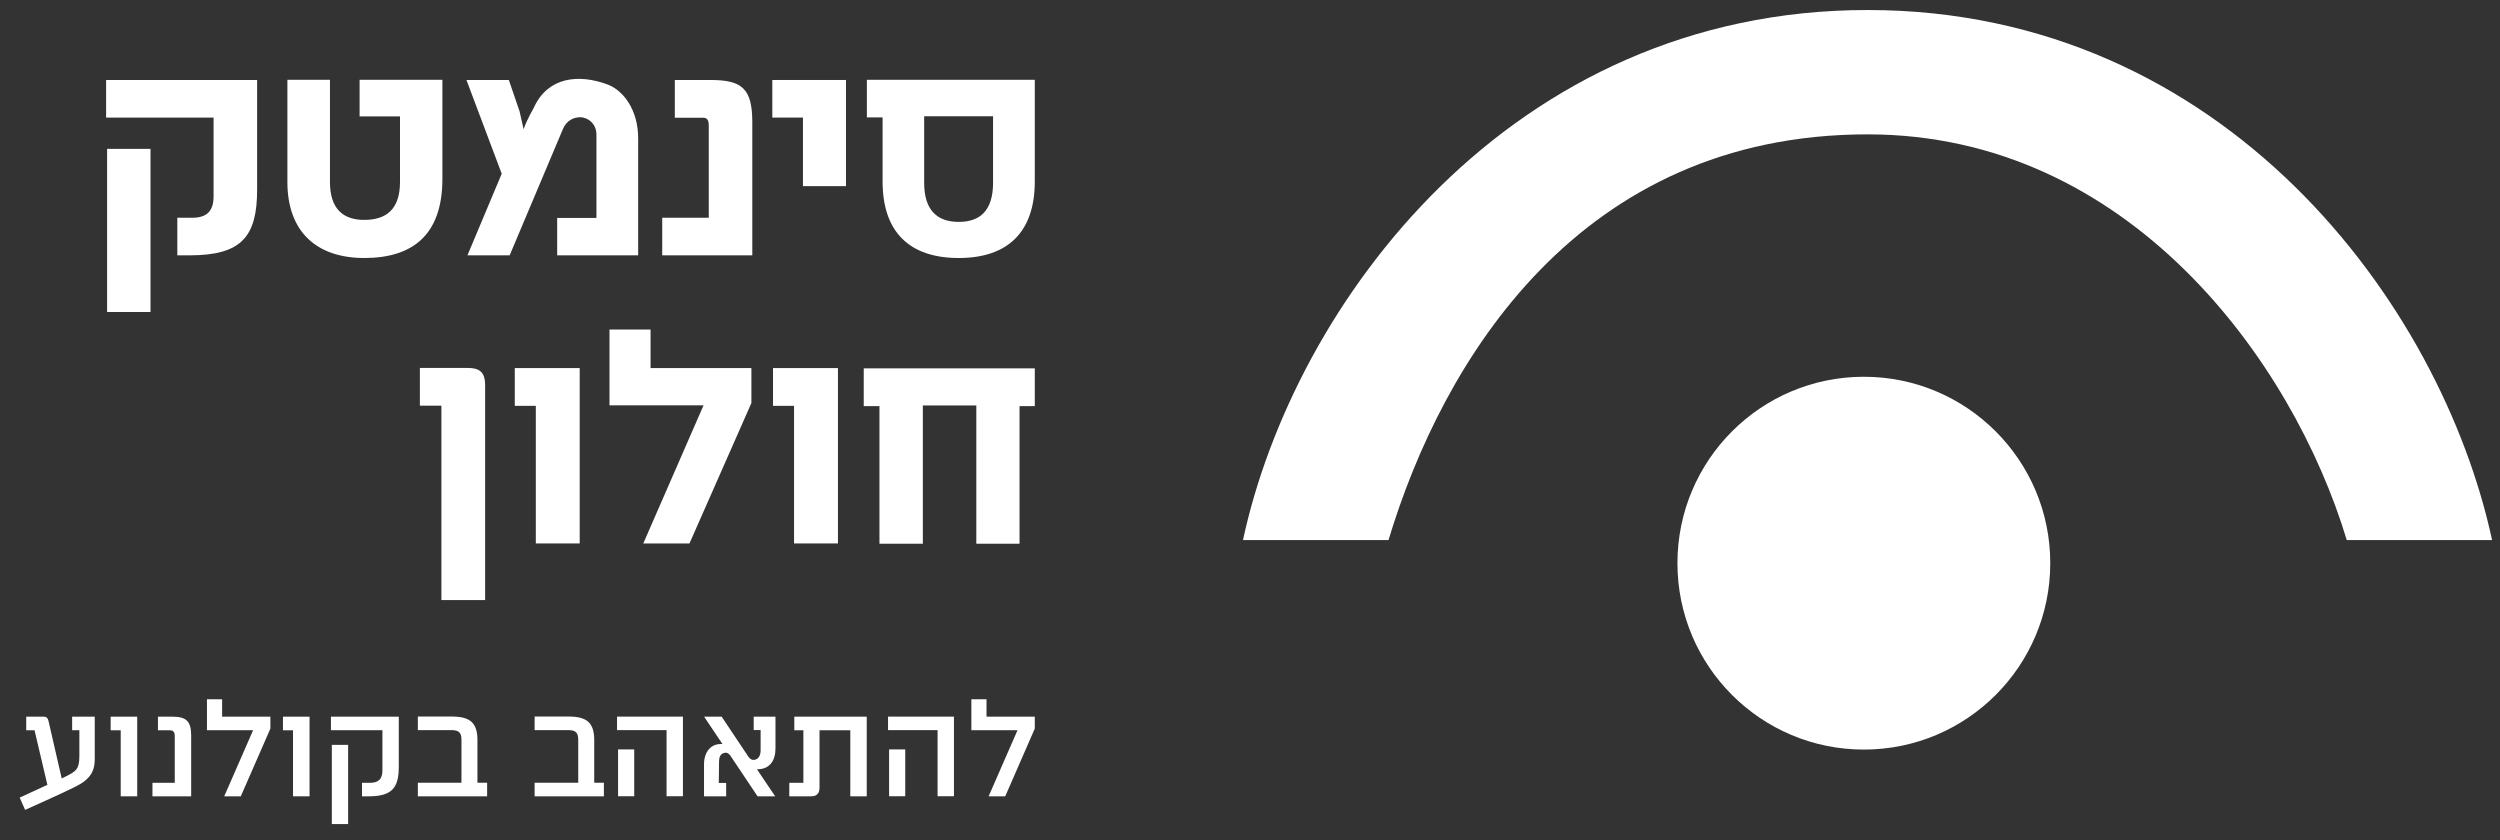 <svg width="125" height="42" viewBox="0 0 125 42" fill="none" xmlns="http://www.w3.org/2000/svg">
<rect x="0" y="0" width="125" height="42" fill="#333333" stroke="none"/>
<path d="M24.256 19.265V30.004H22.07V20.284H20.994V18.396H23.354C23.95 18.396 24.256 18.57 24.256 19.265Z" fill="white"/>
<path d="M28.985 27.172H26.791V20.292H25.739V18.404H28.985V27.172Z" fill="white"/>
<path d="M35.177 20.267H30.475V16.475H32.528V18.404H37.57V20.151L34.474 27.172H32.164L35.177 20.267Z" fill="white"/>
<path d="M41.897 27.172H39.703V20.292H38.651V18.404H41.897V27.172Z" fill="white"/>
<path d="M51.739 20.306H50.977V27.186H48.816V20.273H46.142V27.186H43.973V20.306H43.187V18.418H51.739V20.306Z" fill="white"/>
<path d="M12.856 3.999V9.48C12.856 11.832 12.078 12.767 9.479 12.767H8.866V10.888H9.603C10.315 10.888 10.679 10.582 10.679 9.82V5.879H5.306V3.999H12.856ZM5.355 7.444H7.525V15.599H5.355V7.444Z" fill="white"/>
<path d="M22.12 8.942C22.12 11.724 20.654 12.9 18.212 12.9C15.835 12.9 14.37 11.592 14.37 9.099V3.991H16.498V9.099C16.498 10.457 17.168 10.995 18.212 10.995C19.321 10.995 20 10.457 20 9.099V5.821H17.98V3.991H22.12V8.942Z" fill="white"/>
<path d="M31.908 6.914V12.767H27.859V10.896H29.822V6.723C29.822 6.202 29.408 5.862 29.01 5.862C28.704 5.862 28.323 6.003 28.133 6.483L25.483 12.767H23.372L25.086 8.686L23.322 3.999H25.442L25.98 5.572L26.179 6.458C26.394 5.879 26.651 5.481 26.7 5.366C27.396 3.85 28.927 3.685 30.376 4.223C31.171 4.521 31.908 5.498 31.908 6.914Z" fill="white"/>
<path d="M35.521 3.999C37.11 3.999 37.615 4.43 37.615 6.119V12.767H33.111V10.888H35.438V6.268C35.438 5.995 35.347 5.887 35.156 5.887H33.741V3.999H35.521Z" fill="white"/>
<path d="M42.3 9.307H40.148V5.879H38.616V3.999H42.3V9.307Z" fill="white"/>
<path d="M51.739 9.075C51.739 11.625 50.365 12.9 47.939 12.9C45.496 12.9 44.13 11.625 44.13 9.075V5.871H43.344V3.991H51.739V9.075ZM49.653 9.141V5.813H46.208V9.141C46.208 10.54 46.887 11.095 47.939 11.095C48.99 11.095 49.653 10.54 49.653 9.141Z" fill="white"/>
<path d="M124.614 27.004H117.338C114.624 18.007 106.407 6.718 93.381 6.718C78.972 6.718 72.139 18.007 69.425 27.004H62.149C64.698 15.169 75.529 0.502 93.378 0.501C111.227 0.502 122.055 15.169 124.604 27.004" fill="white"/>
<path d="M4.737 35.834V37.966C4.737 38.371 4.632 38.675 4.366 38.934L4.369 38.93C4.2 39.107 3.956 39.245 3.645 39.396C2.887 39.764 2.118 40.105 1.255 40.495L0.984 39.88L2.369 39.242C2.148 38.3 1.949 37.459 1.727 36.514H1.311V35.834H2.178C2.332 35.834 2.388 35.902 2.429 36.063L3.086 38.927C3.09 38.927 3.086 38.923 3.09 38.923H3.086C3.161 38.882 3.24 38.852 3.319 38.807C3.776 38.566 3.968 38.487 3.968 37.808V36.51H3.607V35.834H4.737Z" fill="white"/>
<path d="M6.861 39.816H6.036V36.514H5.533V35.834H6.861V39.816Z" fill="white"/>
<path d="M8.625 35.834C9.304 35.834 9.559 36.052 9.559 36.776V39.816H7.623V39.14H8.738V36.806C8.738 36.596 8.659 36.514 8.494 36.514H7.897V35.834H8.625Z" fill="white"/>
<path d="M12.656 36.51H10.348V34.964H11.106V35.834H13.519V36.431L12.04 39.816H11.211L12.656 36.51Z" fill="white"/>
<path d="M15.477 39.816H14.651V36.514H14.148V35.834H15.477V39.816Z" fill="white"/>
<path d="M19.939 35.834V38.345C19.939 39.396 19.594 39.816 18.434 39.816H18.1V39.141H18.494C18.911 39.141 19.121 38.968 19.121 38.517V36.51H16.547V35.834H19.939ZM16.592 37.245H17.406V41.204H16.592V37.245Z" fill="white"/>
<path d="M24.356 39.137V39.816H20.893V39.137H23.073V36.994C23.073 36.645 22.957 36.506 22.581 36.506H20.893V35.827H22.581C23.482 35.827 23.872 36.116 23.872 37.002V39.137H24.356Z" fill="white"/>
<path d="M30.195 39.137V39.816H26.731V39.137H28.912V36.994C28.912 36.645 28.795 36.506 28.42 36.506H26.731V35.827H28.42C29.321 35.827 29.711 36.116 29.711 37.002V39.137H30.195Z" fill="white"/>
<path d="M34.146 35.831V39.812H33.328V36.506H30.852V35.831H34.146ZM30.904 37.471H31.711V39.812H30.904V37.471Z" fill="white"/>
<path d="M38.774 37.432C38.774 38.036 38.473 38.479 37.847 38.461C38.117 38.873 38.5 39.425 38.759 39.815H37.877L36.518 37.781C36.432 37.665 36.338 37.612 36.214 37.646C36.004 37.687 35.952 37.894 35.952 38.078L35.94 39.147H36.308V39.815H35.201V38.217C35.201 37.612 35.531 37.162 36.124 37.203C35.854 36.794 35.464 36.22 35.205 35.834H36.083L37.434 37.856V37.853C37.513 37.969 37.622 38.006 37.697 37.995C37.925 37.976 38.031 37.77 38.031 37.519V36.502H37.685V35.834H38.774V37.432Z" fill="white"/>
<path d="M43.337 35.834V39.816H42.515V36.514H40.976V39.373C40.976 39.745 40.77 39.816 40.533 39.816H39.464V39.14H40.169V36.514H39.715V35.834H43.337Z" fill="white"/>
<path d="M47.697 35.831V39.812H46.879V36.506H44.402V35.831H47.697ZM44.455 37.471H45.262V39.812H44.455V37.471Z" fill="white"/>
<path d="M50.876 36.51H48.568V34.964H49.326V35.834H51.739V36.431L50.261 39.816H49.431L50.876 36.51Z" fill="white"/>
<path d="M83.872 28.158C83.872 23.011 88.045 18.838 93.193 18.838C98.34 18.838 102.513 23.011 102.513 28.158C102.513 33.306 98.34 37.479 93.193 37.479C88.045 37.479 83.872 33.306 83.872 28.158Z" fill="white"/>
</svg>

